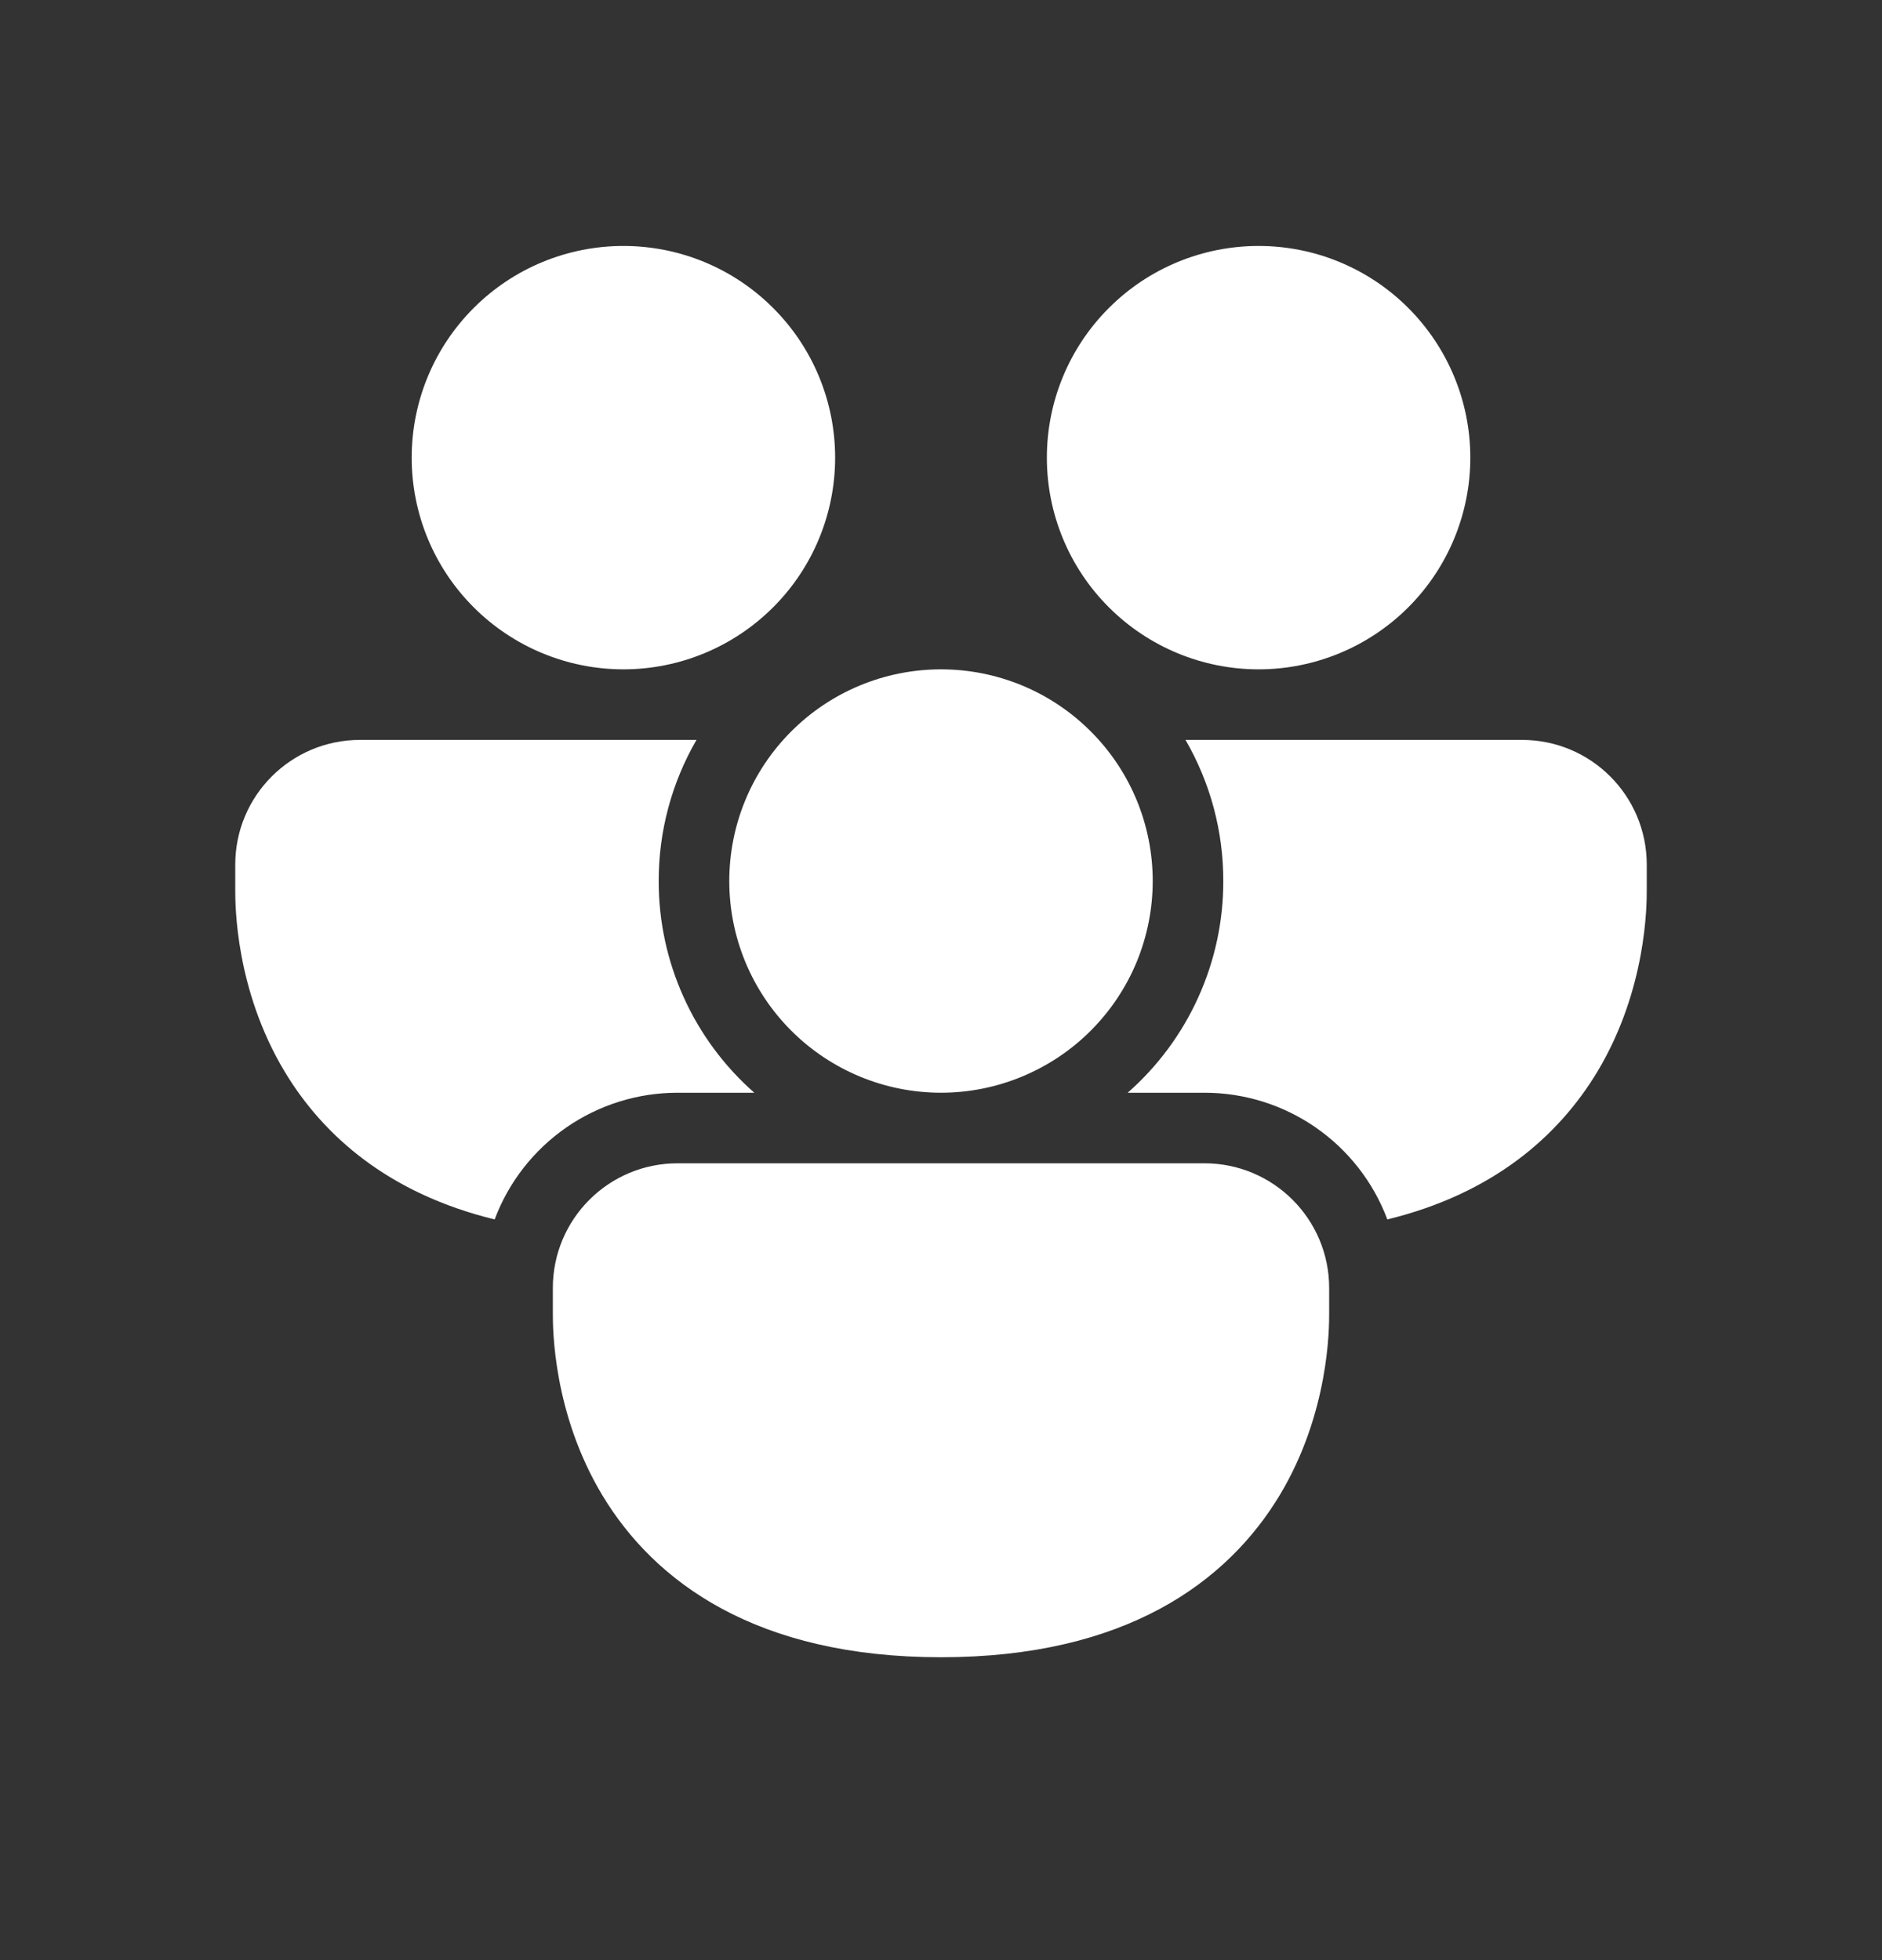 <svg width="24" height="25" viewBox="0 0 24 25" fill="none" xmlns="http://www.w3.org/2000/svg">
<rect x="0" y="0" width="24" height="25" fill="#333333" stroke="none"/>
<path d="M7.95 8.537C8.666 8.537 9.353 8.252 9.859 7.746C10.366 7.24 10.65 6.553 10.65 5.837C10.65 5.121 10.366 4.434 9.859 3.928C9.353 3.421 8.666 3.137 7.95 3.137C7.234 3.137 6.547 3.421 6.041 3.928C5.534 4.434 5.25 5.121 5.25 5.837C5.25 6.553 5.534 7.24 6.041 7.746C6.547 8.252 7.234 8.537 7.95 8.537ZM3 11.028C3 10.148 3.712 9.437 4.591 9.437H8.882C8.565 9.984 8.399 10.605 8.4 11.237C8.399 11.748 8.508 12.253 8.718 12.718C8.928 13.184 9.235 13.599 9.619 13.937H8.641C8.134 13.937 7.639 14.091 7.222 14.38C6.805 14.669 6.486 15.078 6.308 15.553C4.959 15.224 4.123 14.488 3.631 13.669C3 12.619 3 11.539 3 11.351V11.028ZM15.6 11.237C15.601 10.605 15.435 9.984 15.118 9.437H19.409C20.289 9.437 21 10.149 21 11.028V11.352C21 11.538 21 12.619 20.37 13.669C19.877 14.488 19.041 15.224 17.692 15.553C17.514 15.078 17.195 14.669 16.778 14.38C16.361 14.091 15.866 13.937 15.359 13.937H14.381C14.765 13.599 15.072 13.184 15.282 12.718C15.492 12.253 15.601 11.748 15.6 11.237ZM18.75 5.837C18.75 6.553 18.465 7.24 17.959 7.746C17.453 8.252 16.766 8.537 16.05 8.537C15.334 8.537 14.647 8.252 14.141 7.746C13.634 7.24 13.35 6.553 13.35 5.837C13.35 5.121 13.634 4.434 14.141 3.928C14.647 3.421 15.334 3.137 16.05 3.137C16.766 3.137 17.453 3.421 17.959 3.928C18.465 4.434 18.75 5.121 18.75 5.837ZM7.05 16.428C7.05 15.548 7.762 14.837 8.641 14.837H15.359C16.238 14.837 16.95 15.549 16.95 16.428V16.752C16.95 16.938 16.95 18.019 16.32 19.069C15.651 20.18 14.352 21.137 12 21.137C9.648 21.137 8.348 20.18 7.68 19.069C7.05 18.019 7.05 16.939 7.05 16.751V16.428ZM12 13.937C12.355 13.937 12.706 13.867 13.033 13.731C13.361 13.595 13.659 13.397 13.909 13.146C14.16 12.895 14.359 12.598 14.495 12.27C14.63 11.942 14.7 11.591 14.7 11.237C14.7 10.882 14.63 10.531 14.495 10.204C14.359 9.876 14.16 9.578 13.909 9.328C13.659 9.077 13.361 8.878 13.033 8.742C12.706 8.607 12.355 8.537 12 8.537C11.284 8.537 10.597 8.821 10.091 9.328C9.584 9.834 9.3 10.521 9.3 11.237C9.3 11.953 9.584 12.64 10.091 13.146C10.597 13.652 11.284 13.937 12 13.937Z" fill="white"/>
</svg>

